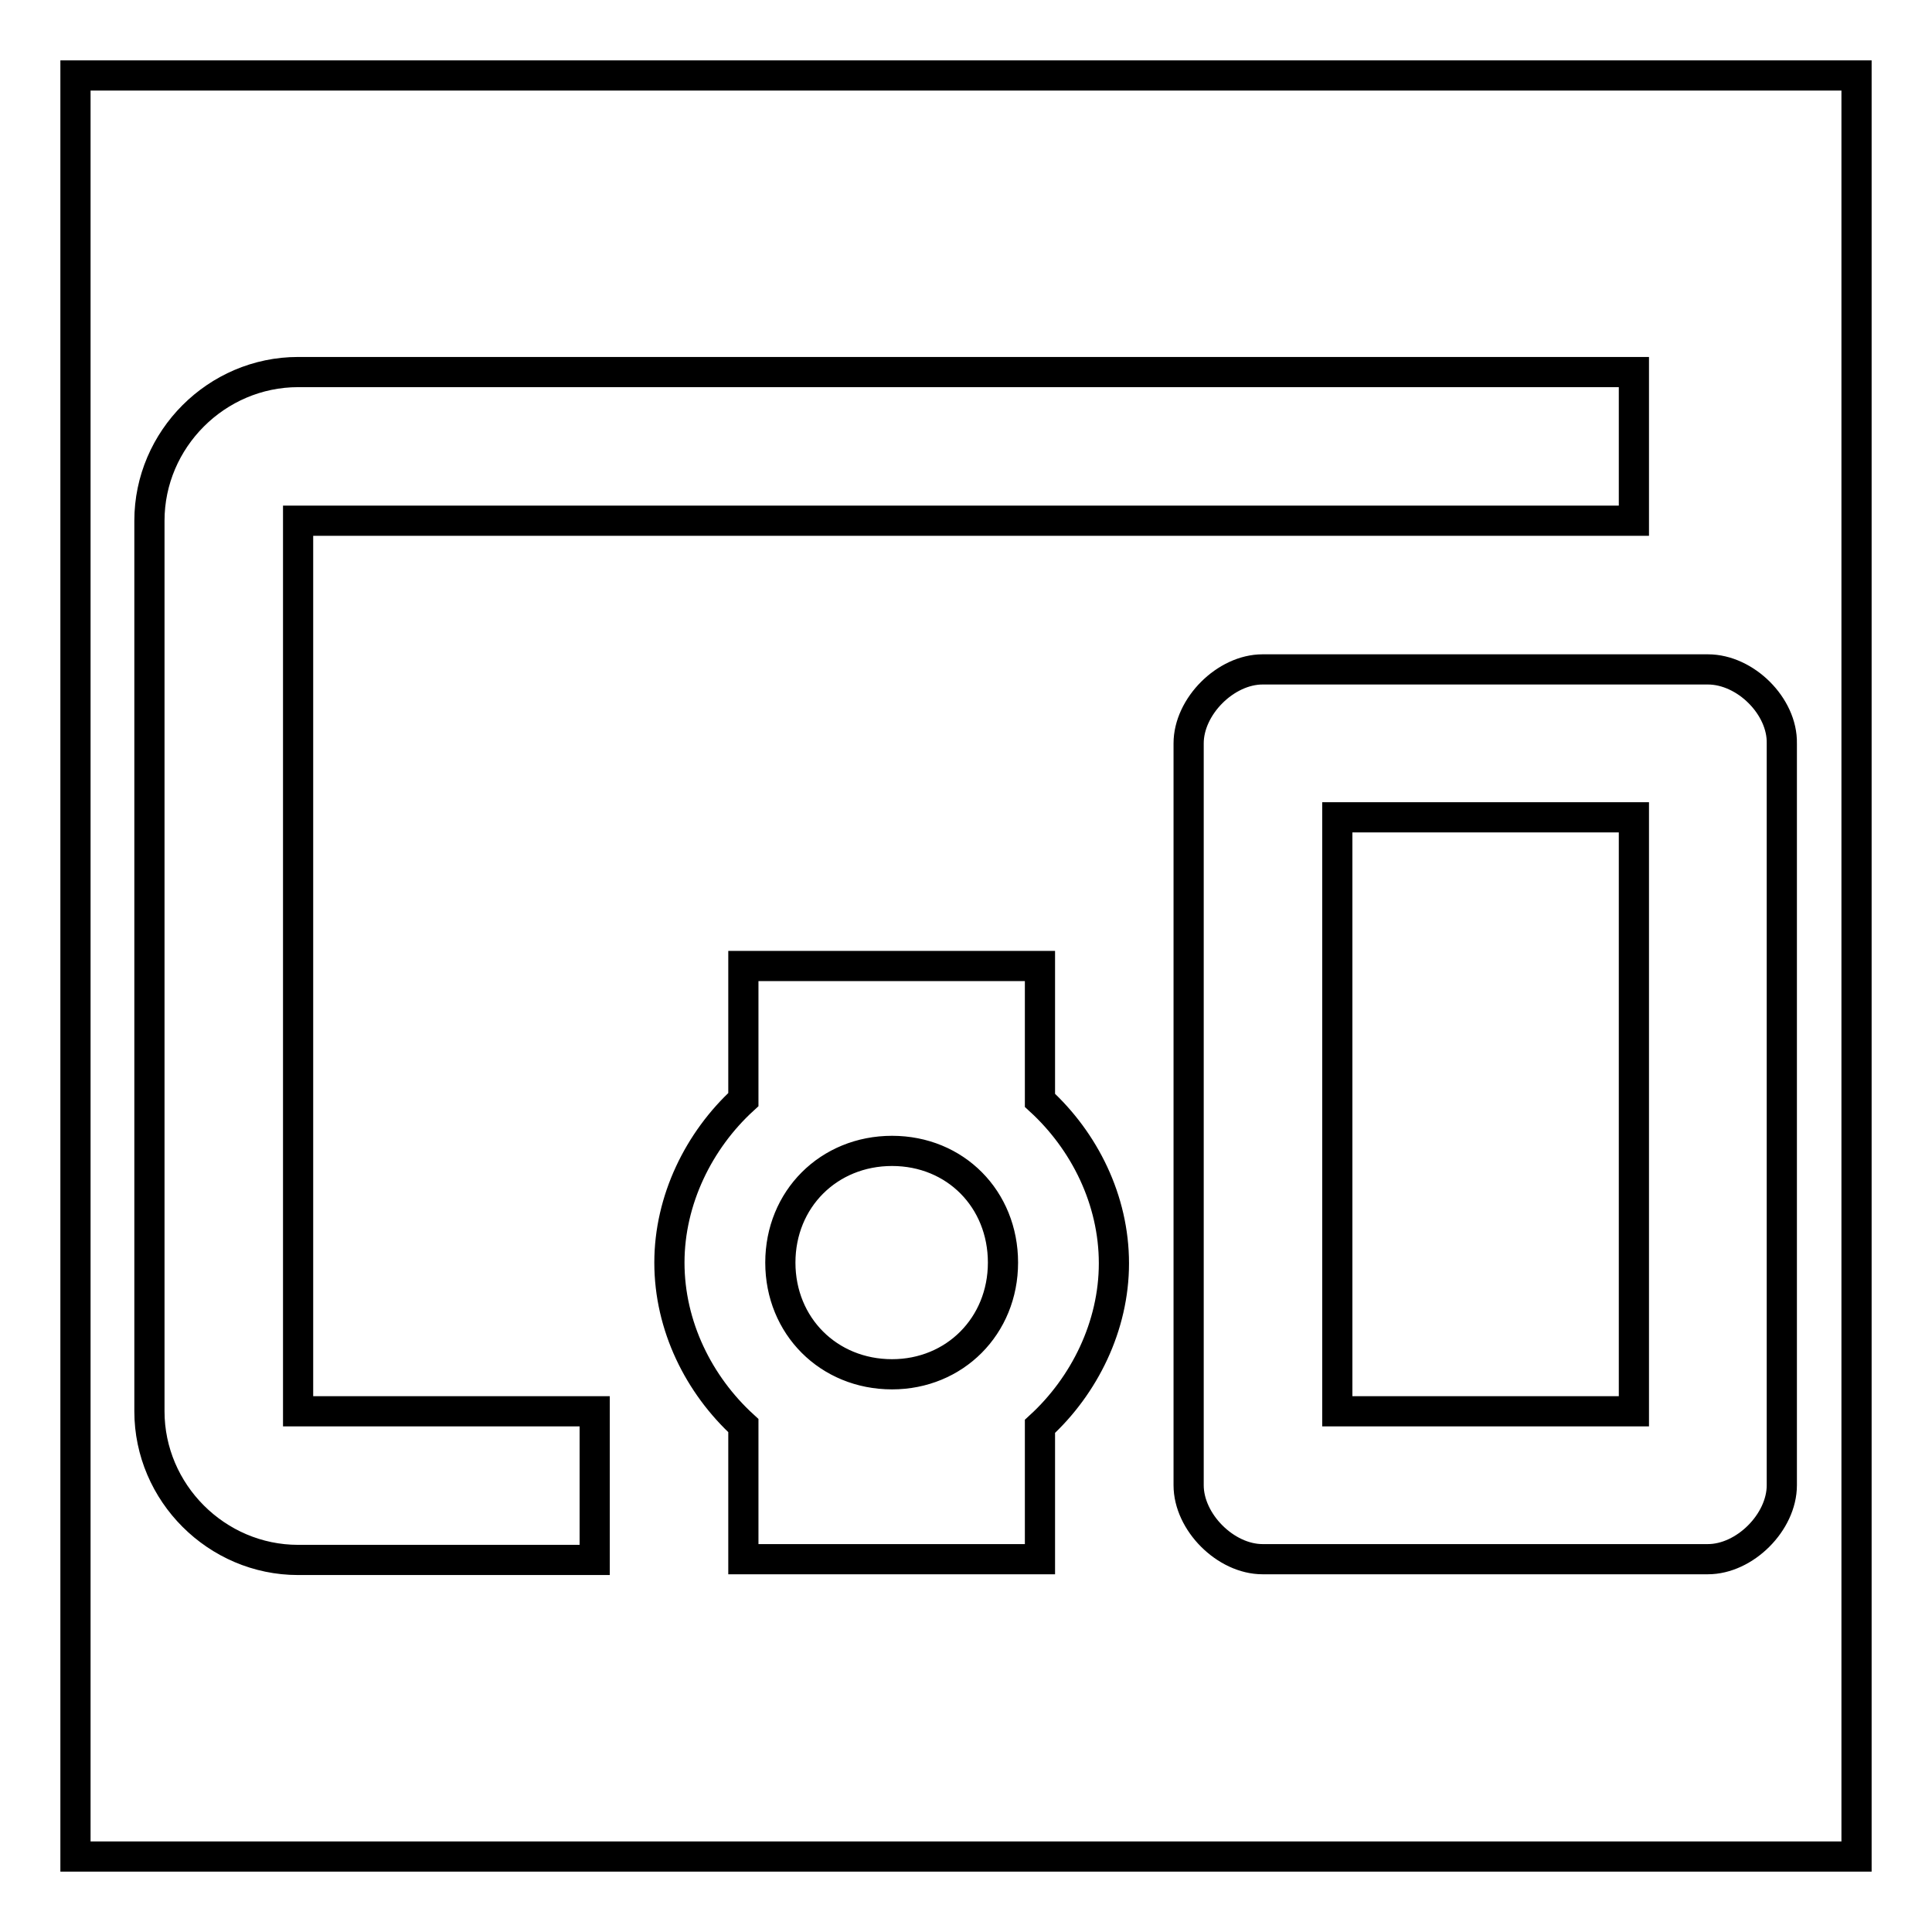 <?xml version="1.0" encoding="utf-8"?>
<!-- Svg Vector Icons : http://www.onlinewebfonts.com/icon -->
<!DOCTYPE svg PUBLIC "-//W3C//DTD SVG 1.1//EN" "http://www.w3.org/Graphics/SVG/1.1/DTD/svg11.dtd">
<svg version="1.1" xmlns="http://www.w3.org/2000/svg" xmlns:xlink="http://www.w3.org/1999/xlink" x="0px" y="0px" viewBox="0 0 256 256" enable-background="new 0 0 256 256" xml:space="preserve">
<g><g><path stroke-width="4" fill-opacity="0" stroke="#000000"  d="M10,10h236v236H10V10z"/><path stroke-width="4" fill-opacity="0" stroke="#000000"  d="M39.5,69h177V49.3h-177c-10.8,0-19.7,8.9-19.7,19.7v118c0,10.8,8.9,19.7,19.7,19.7h39.3V187H39.5V69z M137.8,128H98.5v17.7c-5.9,5.4-9.8,13.3-9.8,21.6c0,8.4,3.9,16.2,9.8,21.6v17.7h39.3V189c5.9-5.4,9.8-13.3,9.8-21.6c0-8.4-3.9-16.2-9.8-21.6V128z M118.2,182.1c-8.4,0-14.8-6.4-14.8-14.8c0-8.4,6.4-14.8,14.8-14.8s14.7,6.4,14.7,14.8C132.9,175.7,126.5,182.1,118.2,182.1z M226.3,88.7h-59c-4.9,0-9.8,4.9-9.8,9.8v98.3c0,4.9,4.9,9.8,9.8,9.8h59c4.9,0,9.8-4.9,9.8-9.8V98.5C236.2,93.6,231.3,88.7,226.3,88.7z M216.5,187h-39.3v-78.7h39.3V187z"/></g></g>
</svg>